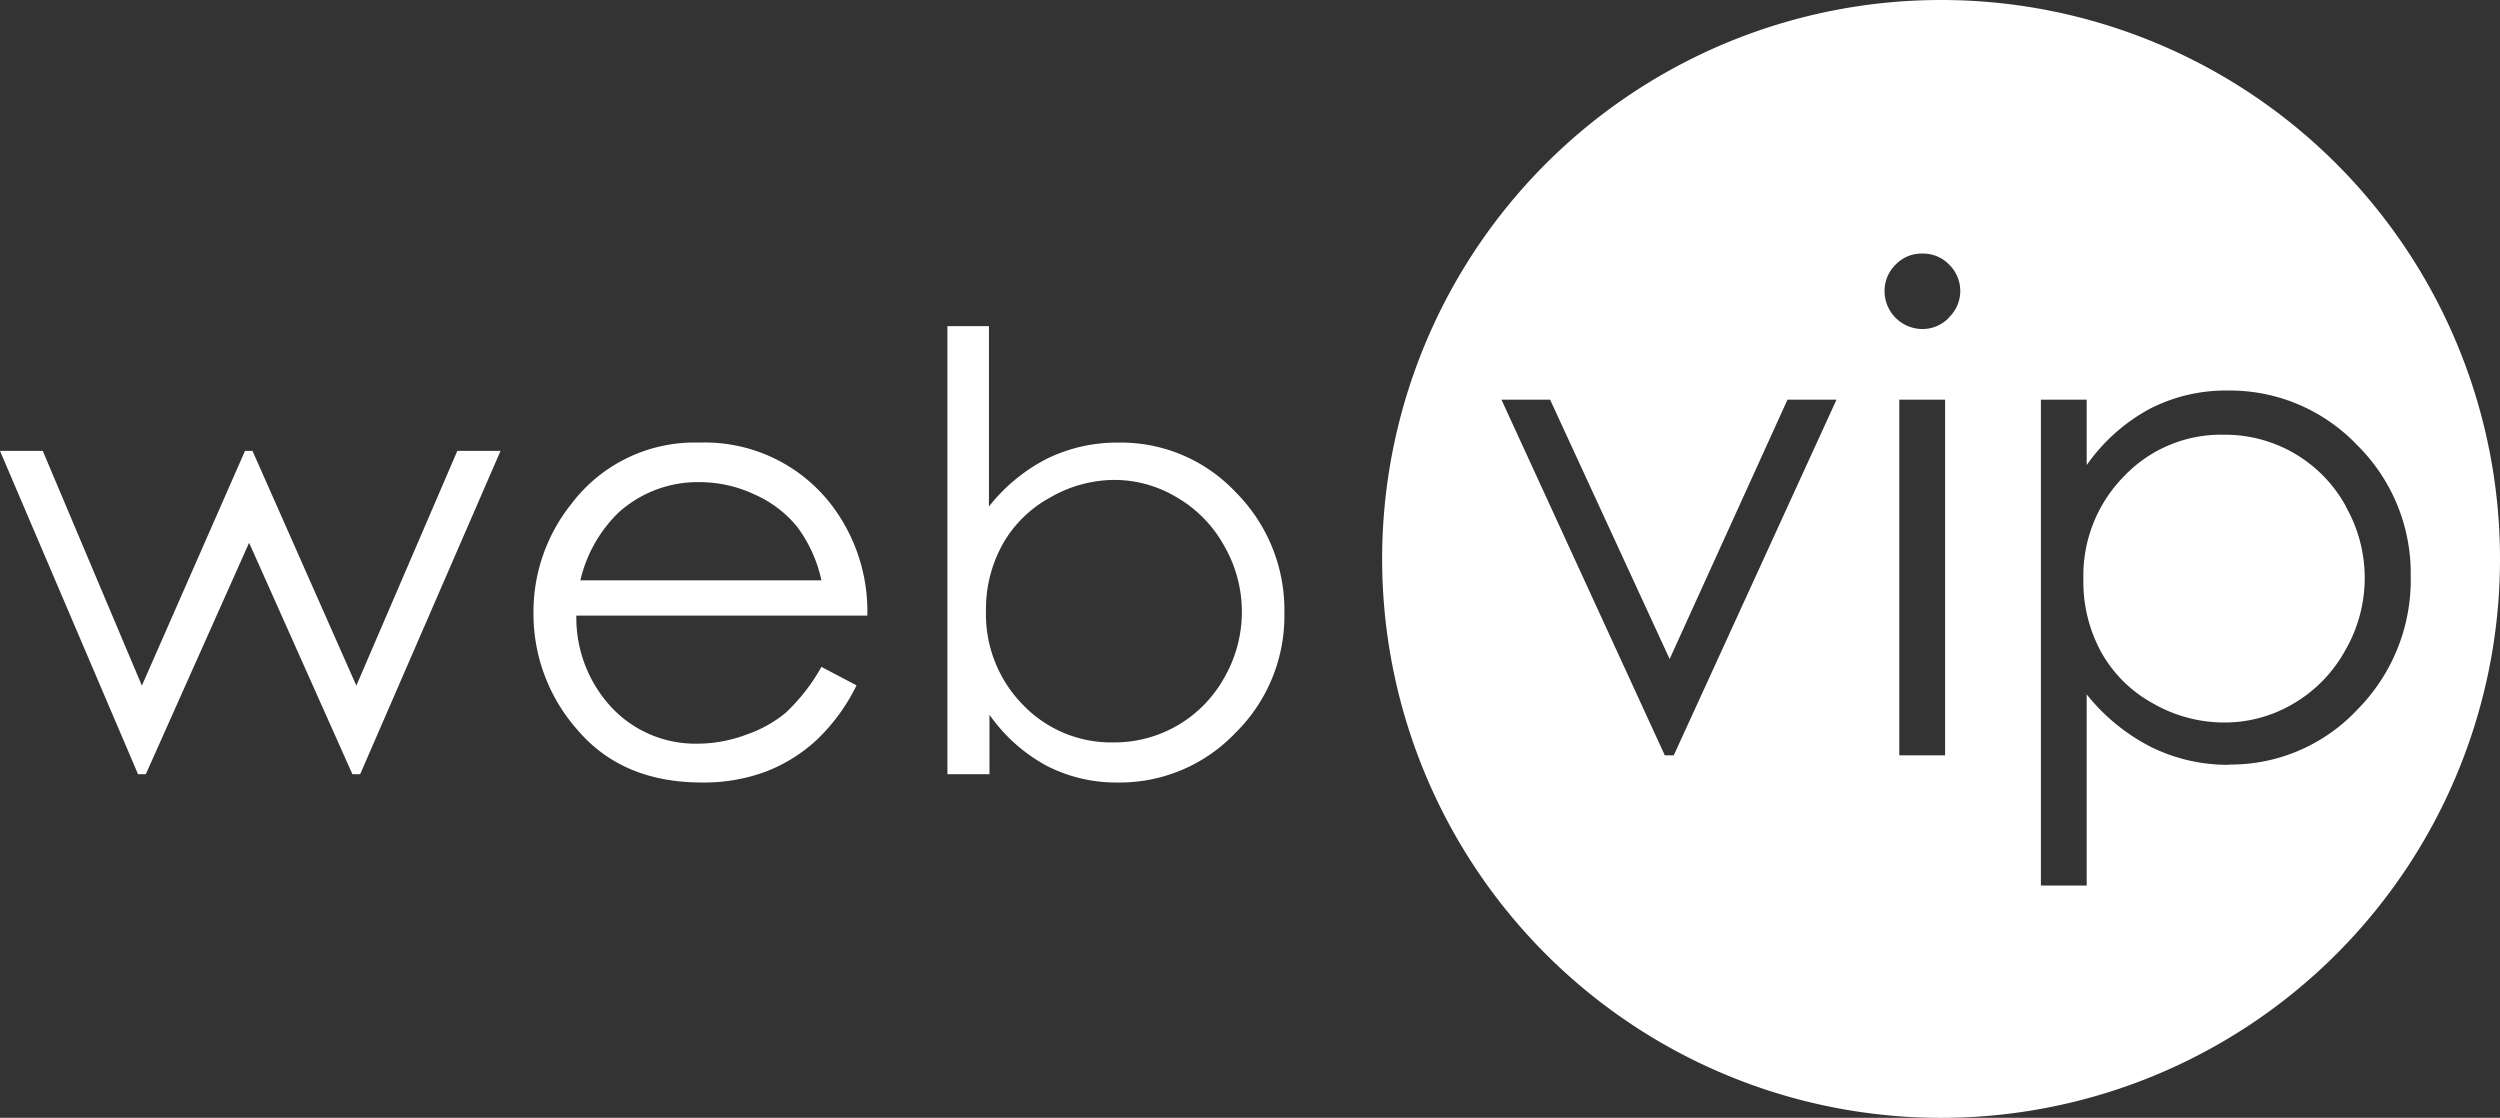 <svg xmlns="http://www.w3.org/2000/svg" viewBox="0 0 280 125.19"><rect x="0" y="0" width="280" height="125.19" fill="#333333" stroke="none"/><defs><style>.cls-1{fill:#fff;}</style></defs><title>logo-white</title><g id="Warstwa_2" data-name="Warstwa 2"><g id="Warstwa_1-2" data-name="Warstwa 1"><g id="web"><path class="cls-1" d="M0,50.5H4.79l11.1,26.29L27.44,50.5h.84L39.91,76.79,51.22,50.5h4.84L40.34,86.71h-.87L27.9,60.79,16.33,86.71h-.87Z"/><path class="cls-1" d="M92,74.69l3.93,2.07a21.35,21.35,0,0,1-4.47,6.12,17.77,17.77,0,0,1-5.69,3.54,19.87,19.87,0,0,1-7.16,1.22q-8.86,0-13.86-5.81a19.57,19.57,0,0,1-5-13.12A19.34,19.34,0,0,1,64,56.43a17.29,17.29,0,0,1,14.35-6.86,17.87,17.87,0,0,1,14.79,7,19.6,19.6,0,0,1,4,12.38H64.55a14.73,14.73,0,0,0,4,10.34,12.87,12.87,0,0,0,9.63,4,15.55,15.55,0,0,0,5.38-1A14.12,14.12,0,0,0,88,79.83,21.36,21.36,0,0,0,92,74.69ZM92,65a15.41,15.41,0,0,0-2.72-6,12.76,12.76,0,0,0-4.71-3.59A14.42,14.42,0,0,0,78.41,54a13.23,13.23,0,0,0-9.16,3.43A15.48,15.48,0,0,0,65,65Z"/><path class="cls-1" d="M106.11,86.71V36.53h4.65v20.2a19.72,19.72,0,0,1,6.55-5.38,17.9,17.9,0,0,1,8-1.78,17.63,17.63,0,0,1,13.11,5.58,18.65,18.65,0,0,1,5.43,13.52,18.36,18.36,0,0,1-5.48,13.41,17.87,17.87,0,0,1-13.2,5.56,17,17,0,0,1-8-1.9,18.68,18.68,0,0,1-6.35-5.69v6.66Zm18.63-3.56a14.06,14.06,0,0,0,12.4-7.29,14.77,14.77,0,0,0,0-14.67,14.19,14.19,0,0,0-5.26-5.44,13.63,13.63,0,0,0-7.05-2,14.49,14.49,0,0,0-7.26,2A13.5,13.5,0,0,0,112.27,61a15,15,0,0,0-1.84,7.42,14.46,14.46,0,0,0,4.13,10.51A13.68,13.68,0,0,0,124.74,83.15Z"/></g><g id="vip"><path class="cls-1" d="M262.73,56.69a15.41,15.41,0,0,0-13.64-8,15,15,0,0,0-11.2,4.65,15.86,15.86,0,0,0-4.55,11.55,16.41,16.41,0,0,0,2,8.16,14.72,14.72,0,0,0,5.81,5.74,16,16,0,0,0,8,2.13,15.1,15.1,0,0,0,7.76-2.14,15.63,15.63,0,0,0,5.79-6,16.15,16.15,0,0,0,0-16.1Z"/><path class="cls-1" d="M217.41,0A62.6,62.6,0,1,0,280,62.59,62.6,62.6,0,0,0,217.41,0ZM187.46,84.6h-1L168.16,44.76h5.45L187,73.81,200.2,44.76h5.49Zm30.39,0h-5.13V44.76h5.13Zm.41-49a4.07,4.07,0,0,1-3,1.25,4.25,4.25,0,0,1-4.19-4.21,4.09,4.09,0,0,1,1.24-3,4,4,0,0,1,3-1.24,4.06,4.06,0,0,1,3,1.24,4.13,4.13,0,0,1,1.24,3A4.08,4.08,0,0,1,218.26,35.57Zm31.4,50.06a19.42,19.42,0,0,1-8.75-2,22,22,0,0,1-7.2-5.89V99.18h-5.13V44.76h5.13v7.33a20.6,20.6,0,0,1,7-6.27,18.63,18.63,0,0,1,8.82-2.08A19.68,19.68,0,0,1,264,49.85a20.19,20.19,0,0,1,6,14.72,20.62,20.62,0,0,1-6,14.93A19.42,19.42,0,0,1,249.66,85.63Z"/></g></g></g></svg>